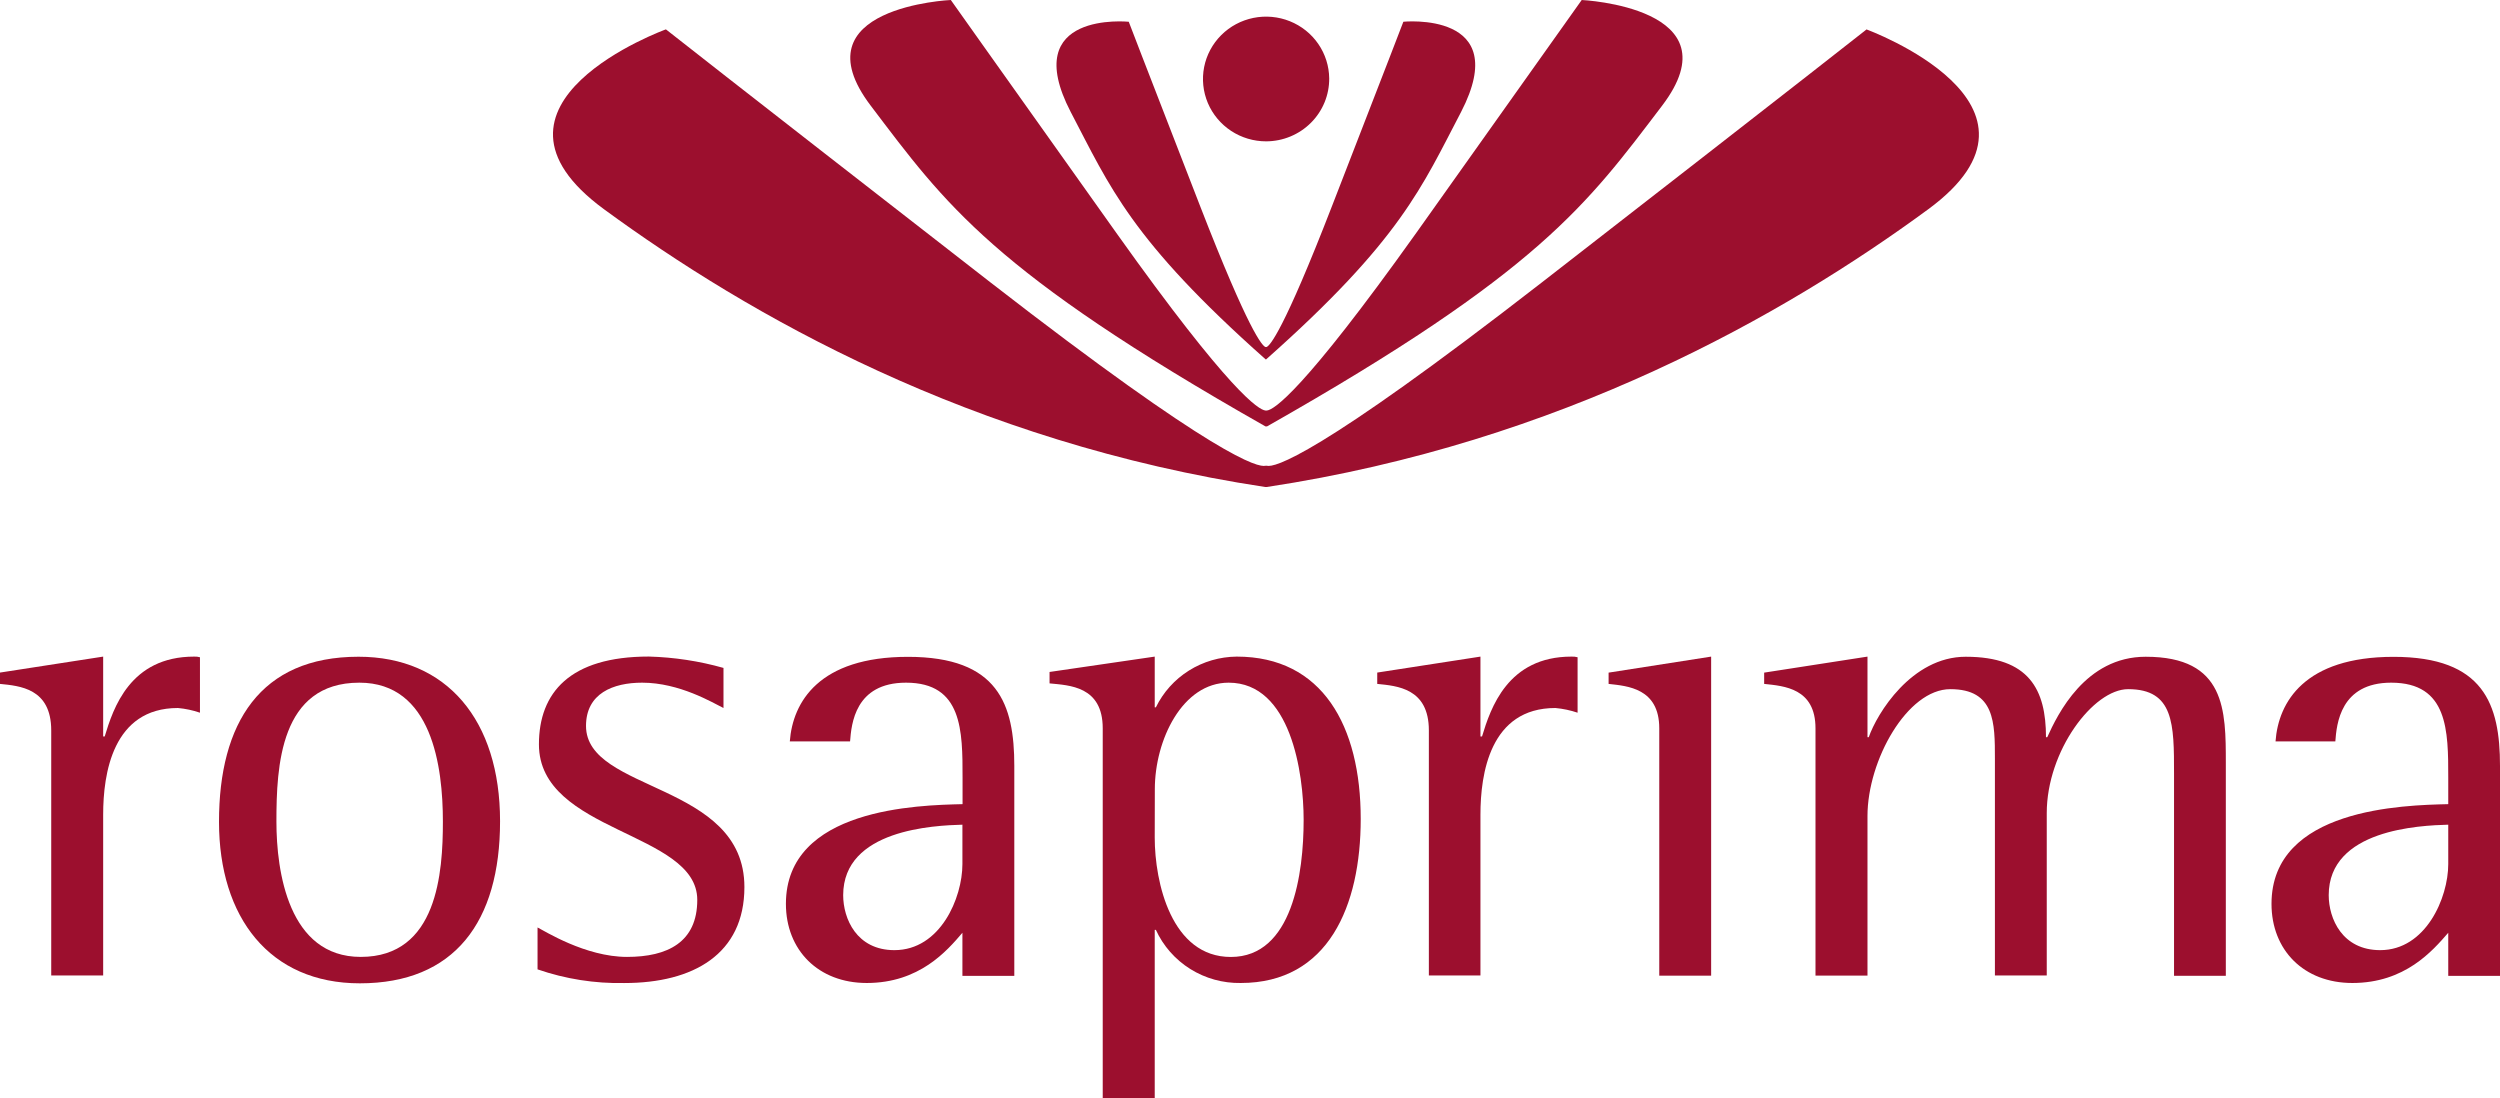 <svg width="173" height="76" viewBox="0 0 173 76" fill="none" xmlns="http://www.w3.org/2000/svg">
<g clip-path="url(#clip0_6926_80)">
<path d="M3.545 50.542C3.545 47.615 1.346 47.466 0 47.326V46.542L7.139 45.437V50.965H7.245C7.837 49.014 8.996 45.437 13.436 45.437C13.571 45.429 13.707 45.444 13.837 45.482V49.319C13.345 49.15 12.833 49.041 12.313 48.994C7.798 48.994 7.139 53.547 7.139 56.369V67.503H3.545V50.542Z" fill="#9C0F2E"/>
<path d="M15.155 56.866C15.155 50.038 18.009 45.446 24.809 45.446C30.924 45.446 34.604 49.849 34.604 56.827C34.604 63.806 31.441 68.046 24.901 68.046C18.667 68.046 15.155 63.493 15.155 56.876V56.866ZM24.964 66.218C30.279 66.218 30.648 60.365 30.648 56.853C30.648 53.042 29.894 47.241 24.868 47.241C19.371 47.241 19.128 53.042 19.128 56.853C19.128 60.316 19.964 66.218 24.964 66.218Z" fill="#9C0F2E"/>
<path d="M50.065 48.994C49.321 48.63 47.03 47.241 44.436 47.241C42.428 47.241 40.552 47.983 40.552 50.233C40.552 54.85 51.513 54.112 51.513 61.386C51.513 66.03 47.968 68.026 43.208 68.026C41.164 68.068 39.128 67.747 37.198 67.08V64.18C37.662 64.407 40.506 66.218 43.389 66.218C46.194 66.218 48.251 65.204 48.251 62.271C48.251 57.533 37.294 57.637 37.294 51.511C37.294 47.934 39.436 45.433 44.897 45.433C46.646 45.48 48.382 45.745 50.065 46.22V48.994Z" fill="#9C0F2E"/>
<path d="M66.599 64.547C65.533 65.799 63.621 68.023 59.98 68.023C56.63 68.023 54.385 65.747 54.385 62.547C54.385 55.914 63.571 55.719 66.609 55.647V53.826C66.609 50.575 66.609 47.241 62.696 47.241C59.157 47.241 58.917 50.116 58.825 51.306H54.655C54.855 48.588 56.669 45.453 62.831 45.453C69.085 45.453 70.19 48.74 70.19 53V67.529H66.599V64.547ZM66.599 57.068C64.648 57.123 58.348 57.393 58.348 61.946C58.348 63.572 59.279 65.75 61.893 65.75C65.072 65.75 66.599 62.134 66.599 59.796V57.068Z" fill="#9C0F2E"/>
<path d="M76.309 50.399C76.309 47.472 73.989 47.427 72.629 47.29V46.5L79.907 45.437V48.949H79.986C80.493 47.905 81.287 47.023 82.275 46.402C83.264 45.782 84.409 45.447 85.582 45.437C91.506 45.437 94.162 50.23 94.162 56.672C94.162 62.681 91.924 68.023 85.858 68.023C84.623 68.044 83.408 67.706 82.364 67.053C81.321 66.399 80.494 65.458 79.986 64.346H79.907V76H76.309V50.399ZM79.907 57.962C79.907 61.061 81.062 66.222 85.173 66.222C89.452 66.222 90.212 60.414 90.212 56.733C90.212 53.504 89.327 47.241 85.022 47.241C81.826 47.241 79.914 51.199 79.914 54.613L79.907 57.962Z" fill="#9C0F2E"/>
<path d="M98.877 50.542C98.877 47.615 96.668 47.466 95.305 47.326V46.542L102.447 45.437V50.965H102.556C103.149 49.014 104.324 45.437 108.747 45.437C108.89 45.429 109.032 45.445 109.169 45.482V49.319C108.672 49.151 108.156 49.041 107.632 48.994C103.109 48.994 102.447 53.547 102.447 56.369V67.503H98.877V50.542Z" fill="#9C0F2E"/>
<path d="M114.821 50.399C114.821 47.622 112.618 47.472 111.315 47.326V46.546L118.411 45.437V67.516H114.821V50.399Z" fill="#9C0F2E"/>
<path d="M125.632 50.399C125.632 47.622 123.459 47.472 122.08 47.326V46.546L129.23 45.437V51.013H129.318C129.881 49.388 132.281 45.447 136.027 45.447C140.421 45.447 141.582 47.723 141.582 51.013H141.671C142.382 49.44 144.304 45.447 148.481 45.447C154.027 45.447 154.027 49.157 154.027 52.821V67.526H150.443V53.543C150.443 50.119 150.443 47.69 147.267 47.69C144.861 47.69 141.635 51.956 141.635 56.268V67.5H138.048V52.509C138.048 50.012 138.048 47.69 134.963 47.69C131.985 47.69 129.23 52.607 129.23 56.47V67.51H125.632V50.399Z" fill="#9C0F2E"/>
<path d="M169.419 64.547C168.333 65.799 166.424 68.023 162.783 68.023C159.422 68.023 157.188 65.747 157.188 62.547C157.188 55.914 166.371 55.719 169.419 55.647V53.826C169.419 50.575 169.419 47.241 165.469 47.241C161.944 47.241 161.694 50.116 161.605 51.306H157.467C157.659 48.588 159.472 45.453 165.631 45.453C171.884 45.453 173 48.74 173 53V67.529H169.419V64.547ZM169.419 57.068C167.444 57.123 161.147 57.393 161.147 61.946C161.147 63.572 162.086 65.75 164.709 65.75C167.862 65.75 169.419 62.134 169.419 59.796V57.068Z" fill="#9C0F2E"/>
<path d="M97.112 1.506C97.112 1.506 96.312 3.606 92.175 14.259C88.811 22.944 87.873 23.926 87.645 24.014H87.57C87.346 23.933 86.424 22.951 83.047 14.259C78.909 3.606 78.11 1.506 78.11 1.506C78.11 1.506 70.454 0.725 74.088 7.739C76.803 12.916 78.242 16.577 87.583 24.869H87.616C96.96 16.577 98.398 12.916 101.111 7.739C104.731 0.725 97.088 1.506 97.088 1.506" fill="#9C0F2E"/>
<path d="M109.455 0C109.455 0 107.562 2.657 98.004 16.119C90.085 27.227 88.13 28.355 87.675 28.407C87.675 28.407 87.675 28.407 87.616 28.407C87.557 28.407 87.564 28.407 87.564 28.407C87.116 28.355 85.164 27.237 77.251 16.119C67.676 2.657 65.797 0 65.797 0C65.797 0 55.07 0.478 60.254 7.313C65.438 14.148 68.637 18.769 87.573 29.509H87.675C106.601 18.779 109.837 14.122 115.018 7.313C120.199 0.504 109.455 0 109.455 0Z" fill="#9C0F2E"/>
<path d="M129.171 2.032C129.171 2.032 125.474 4.959 106.713 19.53C90.973 31.753 88.168 32.351 87.671 32.231H87.57C87.073 32.351 84.278 31.753 68.525 19.53C49.764 4.946 46.081 2.032 46.081 2.032C46.081 2.032 31.845 7.19 41.802 14.483C51.758 21.777 67.189 30.618 87.553 33.701H87.655C108.036 30.618 123.532 21.751 133.43 14.483C143.327 7.216 129.151 2.032 129.151 2.032" fill="#9C0F2E"/>
<path d="M91.981 5.427C91.973 4.575 91.71 3.744 91.225 3.04C90.741 2.335 90.055 1.788 89.256 1.468C88.457 1.147 87.58 1.068 86.734 1.239C85.89 1.411 85.115 1.825 84.509 2.431C83.902 3.037 83.491 3.806 83.326 4.642C83.162 5.479 83.251 6.345 83.584 7.131C83.917 7.917 84.478 8.588 85.196 9.06C85.913 9.531 86.757 9.782 87.62 9.781C88.195 9.779 88.766 9.665 89.297 9.444C89.828 9.224 90.31 8.903 90.715 8.498C91.12 8.094 91.441 7.614 91.658 7.087C91.875 6.56 91.985 5.996 91.981 5.427Z" fill="#9C0F2E"/>
</g>
<defs>
<clipPath id="clip0_6926_80">
<rect width="173" height="76" fill="white"/>
</clipPath>
</defs>
</svg>
